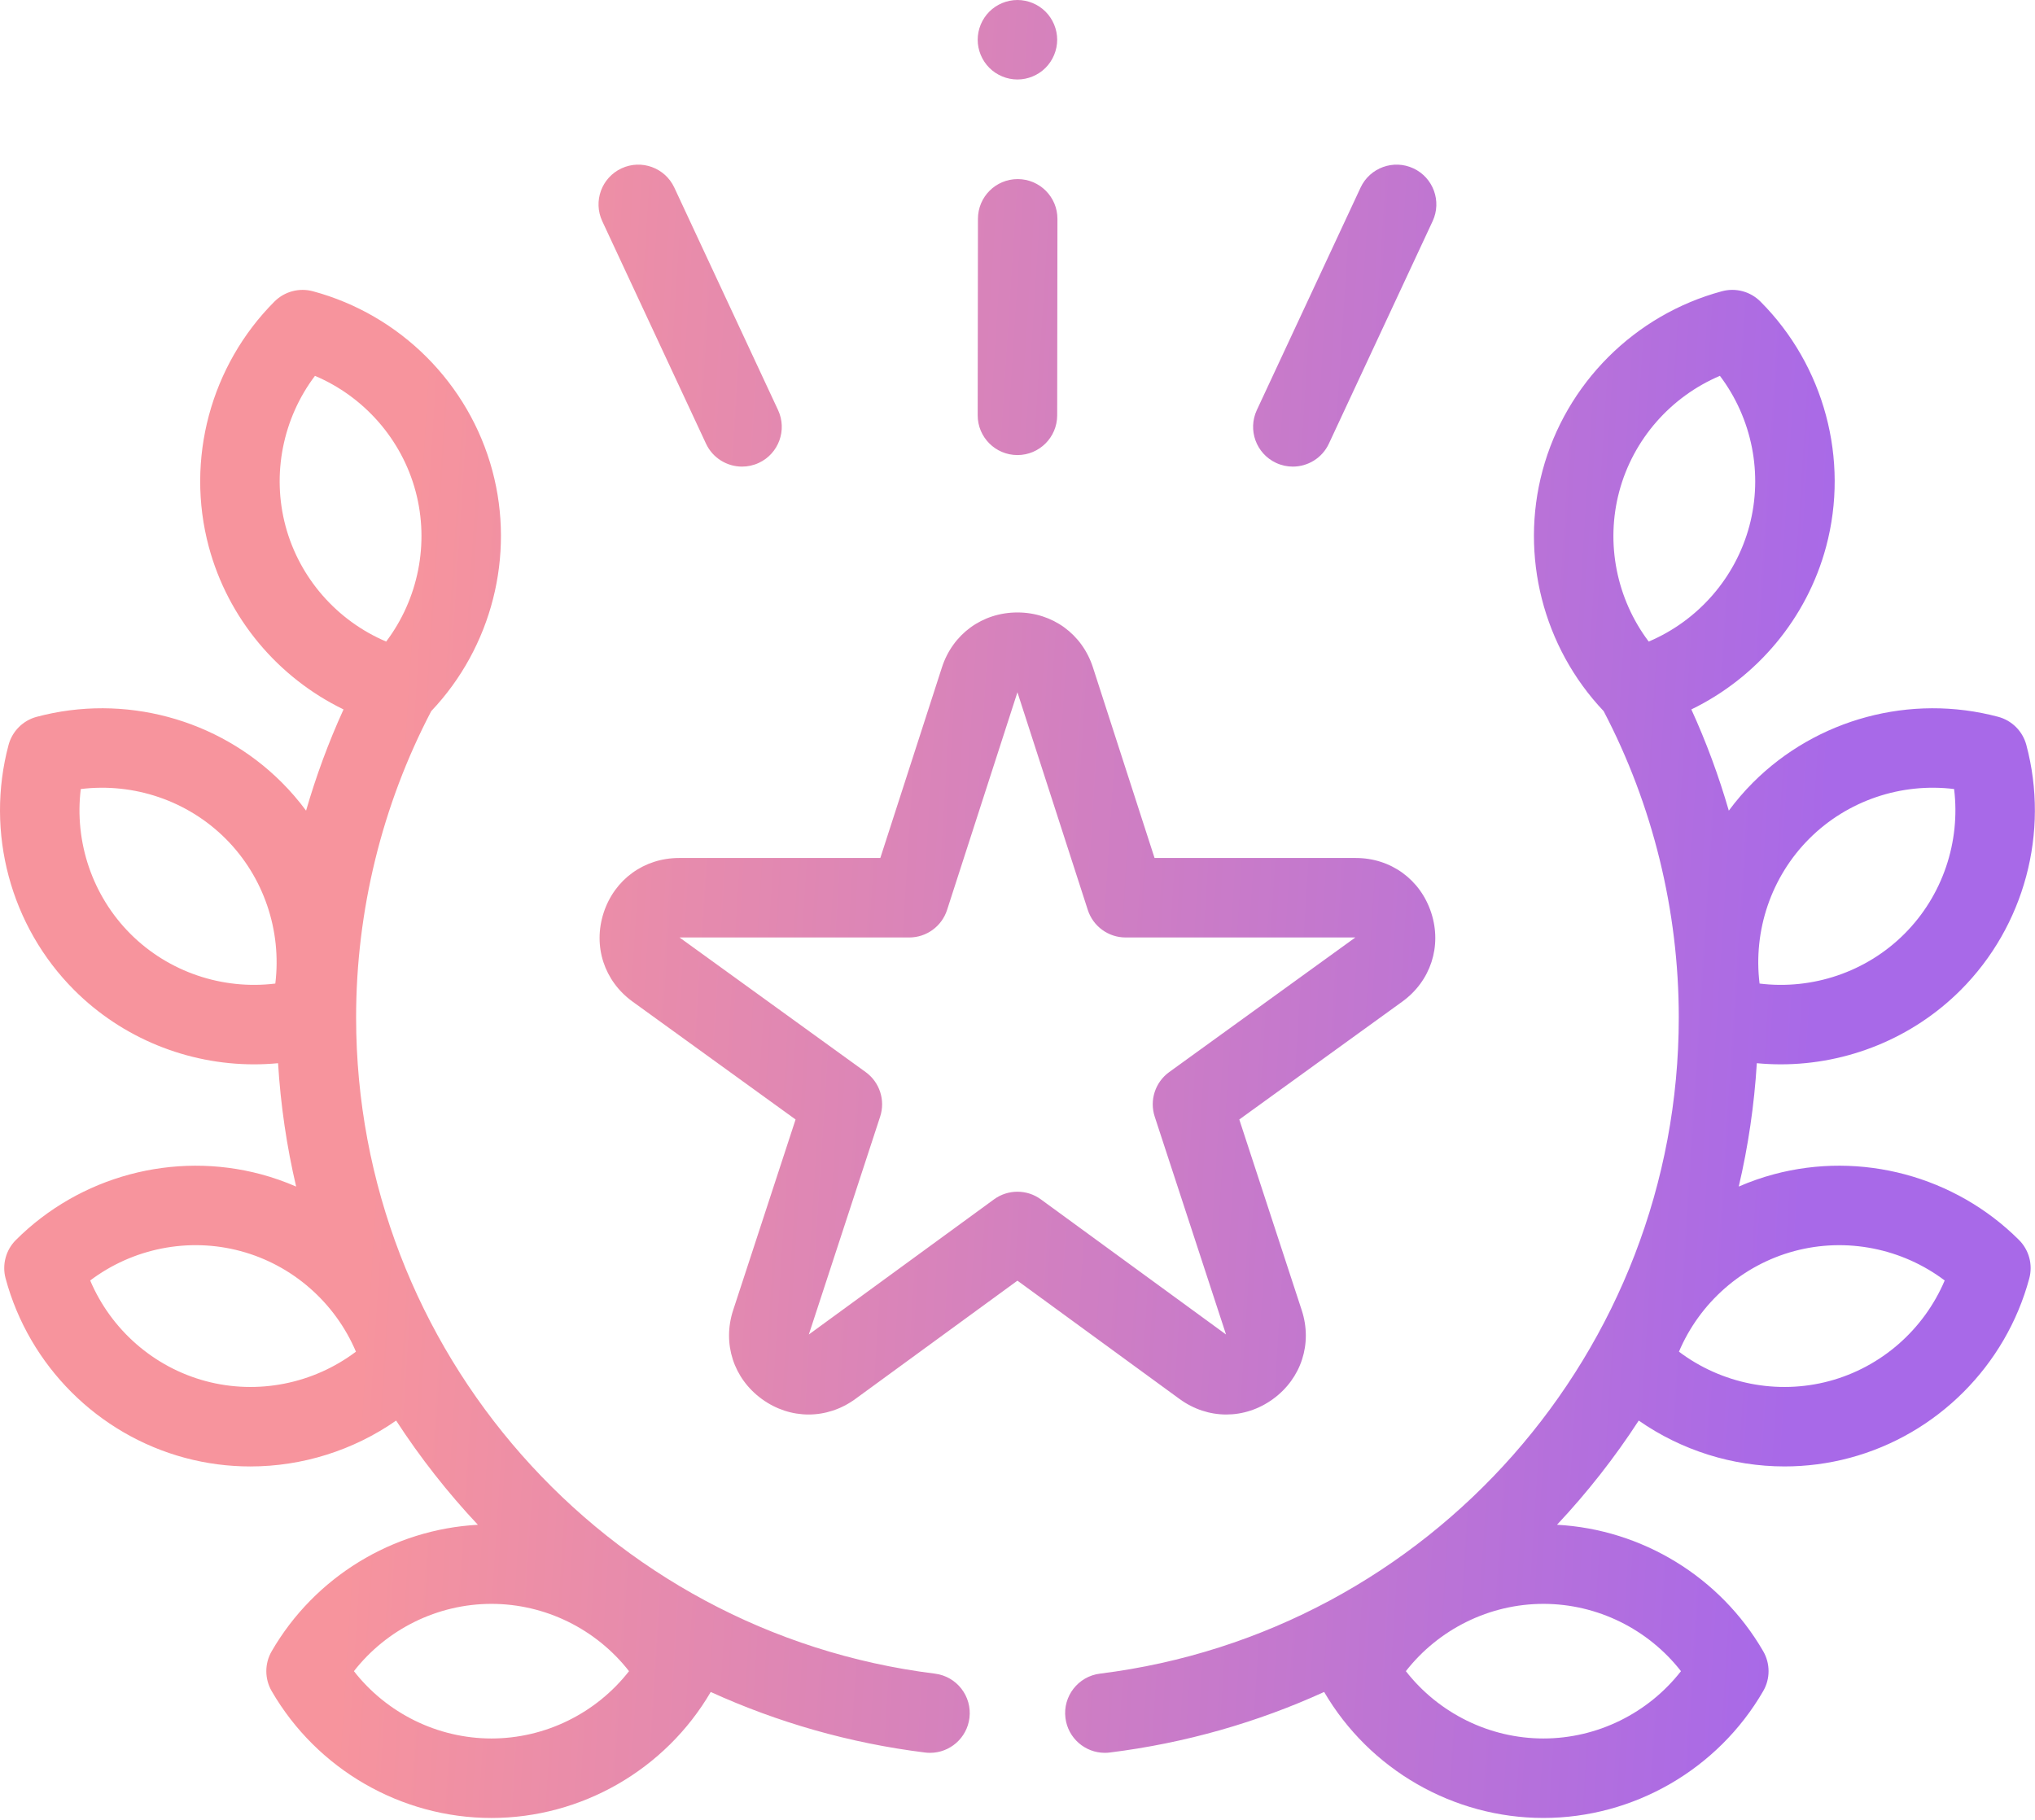 <?xml version="1.0" encoding="UTF-8"?> <svg xmlns="http://www.w3.org/2000/svg" width="512" height="458" viewBox="0 0 512 458" fill="none"> <path fill-rule="evenodd" clip-rule="evenodd" d="M255.984 20C258.614 20 261.194 18.93 263.053 17.069C264.913 15.21 265.984 12.63 265.984 10C265.984 7.37 264.914 4.79 263.053 2.93C261.194 1.07 258.614 0 255.984 0C253.354 0 250.774 1.069 248.914 2.93C247.054 4.791 245.984 7.37 245.984 10C245.984 12.63 247.053 15.2 248.914 17.069C250.774 18.93 253.354 20 255.984 20ZM446.29 295.463C443.251 296.277 440.306 297.318 437.463 298.552C439.827 288.476 441.361 278.102 442.012 267.513C444.022 267.703 446.033 267.8 448.04 267.8C464.792 267.8 481.192 261.221 493.292 249.12C509.353 233.058 515.687 209.425 509.82 187.441C508.897 183.982 506.195 181.28 502.736 180.357C480.755 174.494 457.119 180.825 441.057 196.885C438.835 199.107 436.807 201.479 434.963 203.966C432.441 195.259 429.302 186.739 425.539 178.499C442.057 170.483 454.611 155.59 459.444 137.553C465.323 115.612 458.99 91.978 442.919 75.873C440.391 73.34 436.702 72.348 433.243 73.281C411.271 79.192 393.97 96.493 388.091 118.433C382.355 139.843 388.251 162.864 403.475 178.929C415.836 202.543 422.376 229.156 422.376 255.997C422.376 339.795 359.771 410.776 276.751 421.105C271.271 421.788 267.38 426.783 268.062 432.263C268.692 437.325 273 441.03 277.973 441.03C278.385 441.03 278.801 441.005 279.22 440.953C298.297 438.579 316.408 433.344 333.153 425.717C344.58 445.277 365.691 457.419 388.319 457.419C411.034 457.419 432.223 445.186 443.62 425.492C445.413 422.393 445.413 418.573 443.62 415.474C432.798 396.774 413.142 384.808 391.738 383.649C399.347 375.546 406.233 366.773 412.301 357.432C423.083 364.947 435.929 368.972 448.987 368.972C454.471 368.972 459.991 368.264 465.408 366.813C487.348 360.935 504.65 343.634 510.561 321.662C511.492 318.205 510.502 314.515 507.969 311.986C491.865 295.916 468.231 289.581 446.29 295.463ZM455.2 211.028C464.798 201.429 478.333 196.892 491.647 198.53C493.285 211.84 488.747 225.381 479.149 234.977C469.552 244.575 456.01 249.112 442.702 247.475C441.064 234.167 445.602 220.625 455.2 211.028ZM407.41 123.611C410.923 110.502 420.382 99.8 432.726 94.565C440.799 105.271 443.639 119.267 440.126 132.378C436.612 145.489 427.154 156.19 414.811 161.425C406.738 150.719 403.897 136.723 407.41 123.611ZM422.929 420.485C414.677 431.054 401.893 437.421 388.32 437.421C374.747 437.421 361.963 431.055 353.711 420.485C361.963 409.917 374.747 403.55 388.32 403.55C401.893 403.55 414.677 409.917 422.929 420.485ZM460.232 347.497C447.121 351.01 433.126 348.17 422.419 340.097C427.654 327.752 438.356 318.294 451.466 314.782C464.581 311.27 478.574 314.11 489.279 322.182C484.044 334.526 473.343 343.984 460.232 347.497ZM235.22 421.107C152.2 410.778 89.595 339.797 89.595 255.999C89.595 229.158 96.136 202.545 108.496 178.931C123.72 162.866 129.616 139.846 123.88 118.435C118.001 96.495 100.699 79.194 78.728 73.283C75.272 72.352 71.581 73.342 69.052 75.875C52.981 91.979 46.648 115.613 52.527 137.556C57.36 155.591 69.914 170.485 86.432 178.501C82.669 186.74 79.53 195.261 77.008 203.968C75.165 201.48 73.136 199.109 70.914 196.887C54.852 180.826 31.219 174.492 9.235 180.359C5.776 181.282 3.074 183.984 2.151 187.443C-3.715 209.426 2.619 233.06 18.679 249.122C30.78 261.224 47.177 267.802 63.931 267.802C65.937 267.802 67.949 267.705 69.959 267.515C70.61 278.104 72.144 288.479 74.508 298.554C71.665 297.32 68.719 296.279 65.681 295.465C43.743 289.584 20.107 295.917 4.001 311.99C1.468 314.518 0.479 318.209 1.409 321.666C7.32 343.639 24.622 360.939 46.562 366.817C51.98 368.269 57.498 368.976 62.983 368.976C76.04 368.975 88.886 364.95 99.668 357.435C105.737 366.776 112.623 375.55 120.232 383.653C98.828 384.812 79.172 396.778 68.35 415.478C66.557 418.577 66.557 422.397 68.35 425.496C79.746 445.189 100.936 457.423 123.651 457.423C146.278 457.423 167.389 445.281 178.817 425.721C195.562 433.348 213.673 438.584 232.75 440.957C233.169 441.009 233.585 441.034 233.997 441.034C238.969 441.034 243.278 437.329 243.908 432.267C244.591 426.785 240.7 421.79 235.22 421.107ZM51.739 347.497C38.629 343.984 27.927 334.526 22.692 322.182C33.397 314.109 47.389 311.266 60.505 314.782C73.615 318.295 84.317 327.753 89.552 340.097C78.846 348.17 64.848 351.01 51.739 347.497ZM71.845 132.379C68.332 119.268 71.172 105.272 79.245 94.566C91.59 99.801 101.049 110.503 104.561 123.612C108.074 136.723 105.233 150.719 97.16 161.425C84.816 156.189 75.358 145.489 71.845 132.379ZM32.822 234.978C23.224 225.381 18.686 211.84 20.324 198.531C33.635 196.895 47.174 201.431 56.771 211.029C66.369 220.626 70.907 234.168 69.269 247.476C55.957 249.11 42.42 244.575 32.822 234.978ZM123.652 437.421C110.079 437.421 97.295 431.055 89.043 420.485C97.295 409.917 110.079 403.55 123.652 403.55C137.225 403.55 150.009 409.916 158.261 420.485C150.01 431.055 137.225 437.421 123.652 437.421ZM327.51 329.659C330.257 338.053 327.416 346.831 320.271 352.022C313.125 357.213 303.899 357.204 296.766 351.996L255.984 322.229L215.202 351.996C211.629 354.604 207.531 355.908 203.432 355.908C199.348 355.908 195.263 354.613 191.697 352.022C184.553 346.831 181.711 338.054 184.458 329.66L200.165 281.676L159.16 252.02C152.011 246.851 149.148 238.088 151.865 229.695C154.582 221.302 162.038 215.879 170.859 215.879H221.486L236.987 167.924C239.702 159.527 247.158 154.1 255.984 154.1C264.81 154.1 272.266 159.527 274.981 167.925L290.482 215.879H341.109C349.93 215.879 357.386 221.301 360.103 229.695C362.82 238.087 359.956 246.851 352.808 252.021L311.803 281.676L327.51 329.659ZM250.088 301.773C251.844 300.491 253.915 299.85 255.984 299.85C258.054 299.85 260.124 300.49 261.878 301.773L308.467 335.777L290.524 280.962C289.172 276.829 290.645 272.296 294.168 269.748L340.999 235.879H283.204C278.866 235.879 275.023 233.082 273.688 228.955L255.983 174.181L238.278 228.955C236.943 233.082 233.1 235.879 228.762 235.879H170.967L217.798 269.748C221.322 272.296 222.795 276.829 221.442 280.962L203.499 335.777L250.088 301.773ZM186.699 117.404C182.933 117.404 179.326 115.267 177.629 111.629L151.527 55.653C149.193 50.647 151.359 44.697 156.364 42.363C161.373 40.031 167.32 42.197 169.654 47.2L195.756 103.176C198.09 108.182 195.924 114.132 190.919 116.466C189.552 117.102 188.113 117.404 186.699 117.404ZM255.971 114.499H255.984C261.502 114.499 265.977 110.03 265.984 104.512L266.047 55.075C266.054 49.553 261.583 45.069 256.06 45.062H256.047C250.529 45.062 246.054 49.531 246.047 55.049L245.984 104.486C245.977 110.009 250.448 114.492 255.971 114.499ZM325.272 117.404C323.857 117.404 322.419 117.103 321.052 116.466C316.047 114.132 313.881 108.182 316.215 103.176L342.317 47.2C344.652 42.196 350.6 40.032 355.607 42.363C360.612 44.697 362.778 50.647 360.444 55.653L334.342 111.629C332.645 115.266 329.039 117.404 325.272 117.404Z" fill="url(#paint0_linear)"></path> <defs> <linearGradient id="paint0_linear" x1="94" y1="275.5" x2="454.5" y2="298.5" gradientUnits="userSpaceOnUse"> <stop stop-color="#F7949D"></stop> <stop offset="1" stop-color="#A869E8"></stop> </linearGradient> </defs> </svg> 